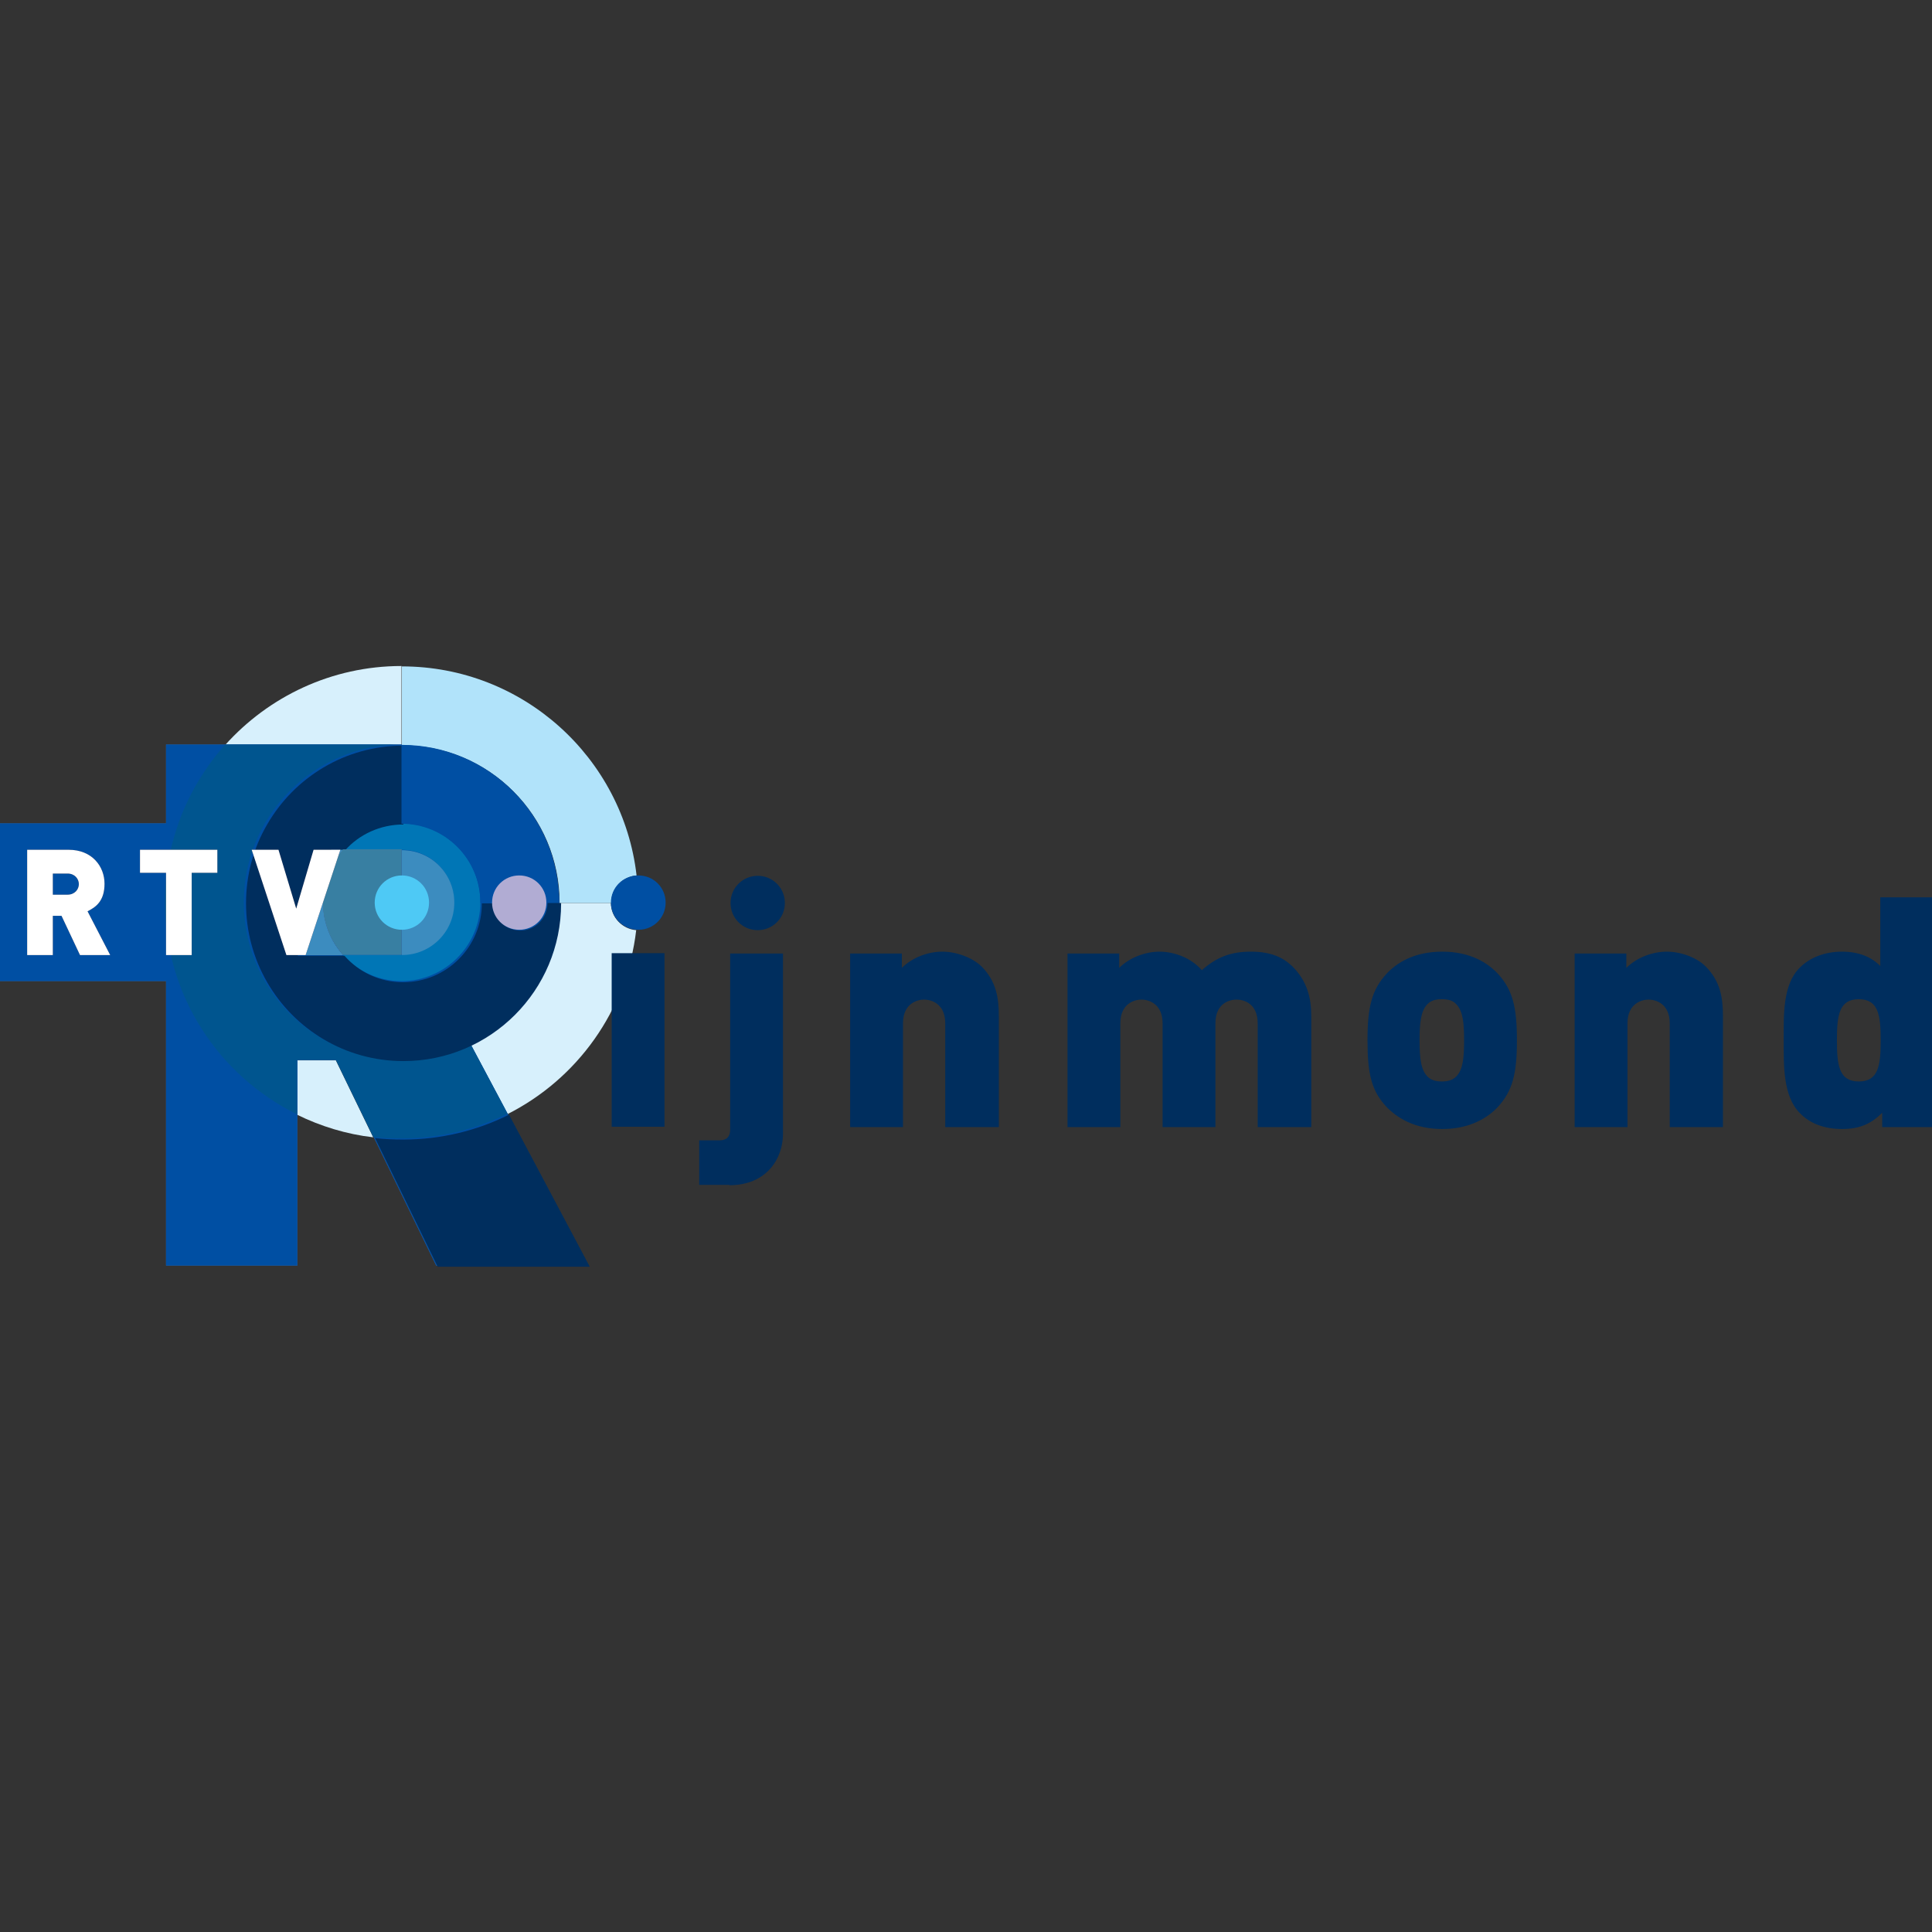 <?xml version="1.0" encoding="UTF-8"?><svg id="a" xmlns="http://www.w3.org/2000/svg" width="512" height="512" viewBox="0 0 512 512"><rect x="0" y="0" width="512" height="512" fill="#333333" stroke="none"/><path d="M78.7,281v14.4c6.3,3.1,13.2,5.2,20.2,6l-9.9-20.4h-10.3m69.4-41.8c0,16.5-9.6,30.8-23.5,37.6h0l9.8,18.5c18.5-9.3,31.7-27.4,34.2-48.8h0c-3.7-.3-6.7-3.4-6.7-7.2h-13.8m-41.9-41.8s0,0,.1,0c0,0-.1,0-.2,0h0" style="fill:#d7f0fc;"/><path d="M106.4,197.4h0v-20.9c-18.5,0-35.2,8.1-46.7,20.9h46.5c0,0,.1,0,.2,0m0,0h0Z" style="fill:#d7f0fc;"/><path d="M124.7,276.7h0c13.9-6.8,23.5-21.1,23.5-37.6s-18.7-41.8-41.8-41.8-.1,0-.2,0H44v20.9H0v41.8H44v75.4h34.8v-54.5h10.3l26.5,54.5h40.3l-31.2-58.7" style="fill:#456291;"/><path d="M124.7,276.7h0c13.9-6.8,23.5-21.1,23.5-37.6s-18.7-41.8-41.8-41.8-.1,0-.2,0H44v20.9H0v41.8H44v75.4h34.8v-54.5h10.3l26.5,54.5h40.3l-31.2-58.7" style="fill:#004fa3;"/><path d="M106.4,218.3c-6.2,0-11.7,2.7-15.6,6.9h15.6c7.7,0,13.9,6.2,13.9,13.9s-6.2,13.9-13.9,13.9-.1,0-.2,0h-15.4c3.8,4.3,9.4,7,15.6,7,11.5,0,20.9-9.4,20.9-20.9,0-11.5-9.3-20.9-20.9-20.9" style="fill:#0076b6;"/><path d="M124.7,276.7c-5.7,2.8-11.9,4.2-18.3,4.2-23.1,0-41.8-18.7-41.8-41.8s18.7-41.8,41.8-41.8c0,0-.1,0-.2,0H59.7c-9.9,11.1-16,25.7-16,41.8,0,24.7,14.3,46,35,56.2v-14.4h10.3l9.9,20.4c2.5,.3,5,.4,7.5,.4,10.1,0,19.6-2.4,28.1-6.6l-9.7-18.2v-.2" style="fill:#00558f;"/><path d="M90.9,225.2h-3.2l-9.3,27.9h12.4c-3.3-3.7-5.3-8.6-5.3-13.9,0-5.1,1.9-10.1,5.3-13.9" style="fill:#7d90a8;"/><path d="M162,239.2c0-3.8,3-6.9,6.7-7.2-3.6-31.2-30.1-55.4-62.2-55.4h0v20.9h0c23.1,0,41.8,18.7,41.8,41.8h13.8" style="fill:#b1e3fa;"/><path d="M162.1,252.6h14v46h-14v-46Zm31.2,61.4h-8v-11.8h5.4c1.9,0,2.8-1,2.8-2.8v-46.7h14v47.8c0,6.3-4.1,13.6-14.3,13.6m57.3-15.4v-27.5c0-5.3-3.8-6.3-5.6-6.3s-5.6,1-5.6,6.3v27.5h-14v-46h13.7v3.8c2.8-2.8,7-4.3,10.7-4.3s7.9,1.5,10.4,3.9c3.9,3.9,4.6,8.3,4.6,13.2v29.4h-14m82.6,0v-27.5c0-5.3-3.7-6.3-5.6-6.3s-5.6,1-5.6,6.3v27.5h-14v-27.5c0-5.3-3.8-6.3-5.6-6.3s-5.6,1-5.6,6.3v27.5h-14v-46h13.7v3.8c2.8-2.8,7-4.3,10.7-4.3s8.2,1.5,11.2,4.9c4-3.5,7.7-4.9,13-4.9s8.5,1.5,11,3.9c3.9,3.9,5,8.3,5,13.2v29.4h-14m52.4-32.6c-.8-.9-2-1.3-3.8-1.3s-2.9,.4-3.8,1.3c-1.8,1.8-2.1,5.1-2.1,9.6s.3,7.8,2.1,9.6c.9,.9,2.1,1.3,3.8,1.3s2.9-.4,3.8-1.3c1.8-1.8,2.1-5,2.1-9.6s-.3-7.8-2.1-9.6m11.1,27.2c-2.7,2.9-7.4,5.9-14.8,5.9s-12-3-14.8-5.9c-3.9-4.2-5-8.6-5-17.6s1.2-13.4,5-17.6c2.7-2.9,7.3-5.9,14.8-5.9s12.1,3,14.8,5.9c3.8,4.2,5,8.6,5,17.6s-1.2,13.4-5,17.6m45.5,5.4v-27.5c0-5.3-3.8-6.3-5.6-6.3s-5.6,1-5.6,6.3v27.5h-14v-46h13.7v3.8c2.8-2.8,7-4.3,10.7-4.3s7.9,1.5,10.3,3.9c3.9,3.9,4.6,8.3,4.6,13.2v29.4h-14m50-33.9c-5.2,0-5.8,4.2-5.8,10.9s.6,10.9,5.8,10.9,5.8-4.2,5.8-10.9c0-6.7-.6-10.9-5.8-10.9m6.2,33.9v-3.8c-2.8,2.8-5.8,4.3-10.6,4.3s-8.6-1.5-11.2-4.2c-4.5-4.5-4.3-12.6-4.3-19.3s-.3-14.8,4.3-19.3c2.7-2.7,6.7-4.2,11.1-4.2s7.7,1.3,10.2,3.8v-18.2h14v60.9h-13.6m-290.7-59.4c0,4-3.2,7.2-7.2,7.2s-7.2-3.2-7.2-7.2,3.2-7.2,7.2-7.2c4,0,7.2,3.2,7.2,7.2m-59.5,0h-3.4c0,4-3.2,7.3-7.2,7.3h0c-4,0-7.2-3.2-7.2-7.2h-3c0,11.5-9.3,20.9-20.9,20.9h0c-6.2,0-11.7-2.7-15.5-7h-12.4l9.3-27.9h3.2c3.8-4.3,9.4-6.9,15.5-6.9v-20.9c-15.4,0-28.9,8.4-36.1,20.9-3.7,6.3-5.6,13.5-5.6,20.9,0,7.3,1.9,14.5,5.6,20.9,7.2,12.5,20.7,20.9,36.1,20.9h0c23.1,0,41.8-18.7,41.8-41.8h0m-41.8,62.6c-2.5,0-5-.1-7.5-.4l7.5,15.4,9.1,18.7h40.3l-21.4-40.3c-8.4,4.2-18,6.6-28.1,6.6h0" style="fill:#002e5e;"/><path d="M127.3,239.2h20.9c0-23.1-18.7-41.8-41.8-41.8h0v20.9h0c11.5,0,20.9,9.3,20.9,20.9" style="fill:#004fa3;"/><path d="M144.8,239.2c0,4-3.2,7.2-7.2,7.2h0c-4,0-7.2-3.2-7.2-7.2,0-4,3.2-7.2,7.2-7.2,4,0,7.2,3.2,7.2,7.2h0" style="fill:#b1acd3;"/><path d="M106.3,253.1c0,0,.1,0,.2,0,7.7,0,13.9-6.2,13.9-13.9s-6.2-13.9-13.9-13.9h0v27.8h-.1m-15.4-27.9h-3.2l-9.3,27.9h12.4c-3.3-3.7-5.3-8.6-5.3-13.9,0-5.1,1.9-10.1,5.3-13.9" style="fill:#3c8cbf;"/><path d="M90.9,225.2c-3.3,3.7-5.3,8.6-5.3,13.9s2,10.2,5.3,13.9h15.5v-27.9h-15.5" style="fill:#637f9b;"/><path d="M90.9,225.2c-3.3,3.7-5.3,8.6-5.3,13.9s2,10.2,5.3,13.9h15.5v-27.9h-15.5" style="fill:#387fa2;"/><path d="M113.7,239.2c0,4-3.2,7.2-7.2,7.2s-7.2-3.2-7.2-7.2,3.2-7.2,7.2-7.2c4,0,7.2,3.2,7.2,7.2h0" style="fill:#4ec9f5;"/><path d="M17.9,231.5h-3.9v5.6h3.9c1.9,0,3-1.4,3-2.8,0-1.4-1.1-2.8-3-2.8m3.3,21.6l-4.9-10.4h-2.3v10.4H7.2v-27.9h11c6.2,0,9.5,4.4,9.5,9s-2.3,6.2-4.5,7.3l6,11.6h-7.9m22.6-21.8h-6.8v-6.1h20.5v6.1h-6.8v21.8h-6.8v-21.8Zm22.8-6.1h7.1l4.7,15.6,4.6-15.6h7.1l-9.2,27.9h-5.1l-9.2-27.9Z" style="fill:#242341;"/><path d="M17.9,231.5h-3.9v5.6h3.9c1.9,0,3-1.4,3-2.8,0-1.4-1.1-2.8-3-2.8m3.3,21.6l-4.9-10.4h-2.3v10.4H7.2v-27.9h11c6.2,0,9.5,4.4,9.5,9s-2.3,6.2-4.5,7.3l6,11.6h-7.9m22.6-21.8h-6.8v-6.1h20.5v6.1h-6.8v21.8h-6.8v-21.8Zm22.8-6.1h7.1l4.7,15.6,4.6-15.6h7.1l-9.2,27.9h-5.1l-9.2-27.9Z" style="fill:#fff;"/><path d="M176.4,239.2c0,4-3.2,7.2-7.2,7.2s-7.3-3.2-7.3-7.2,3.2-7.2,7.3-7.2c4,0,7.2,3.2,7.2,7.2" style="fill:#004fa3;"/></svg>